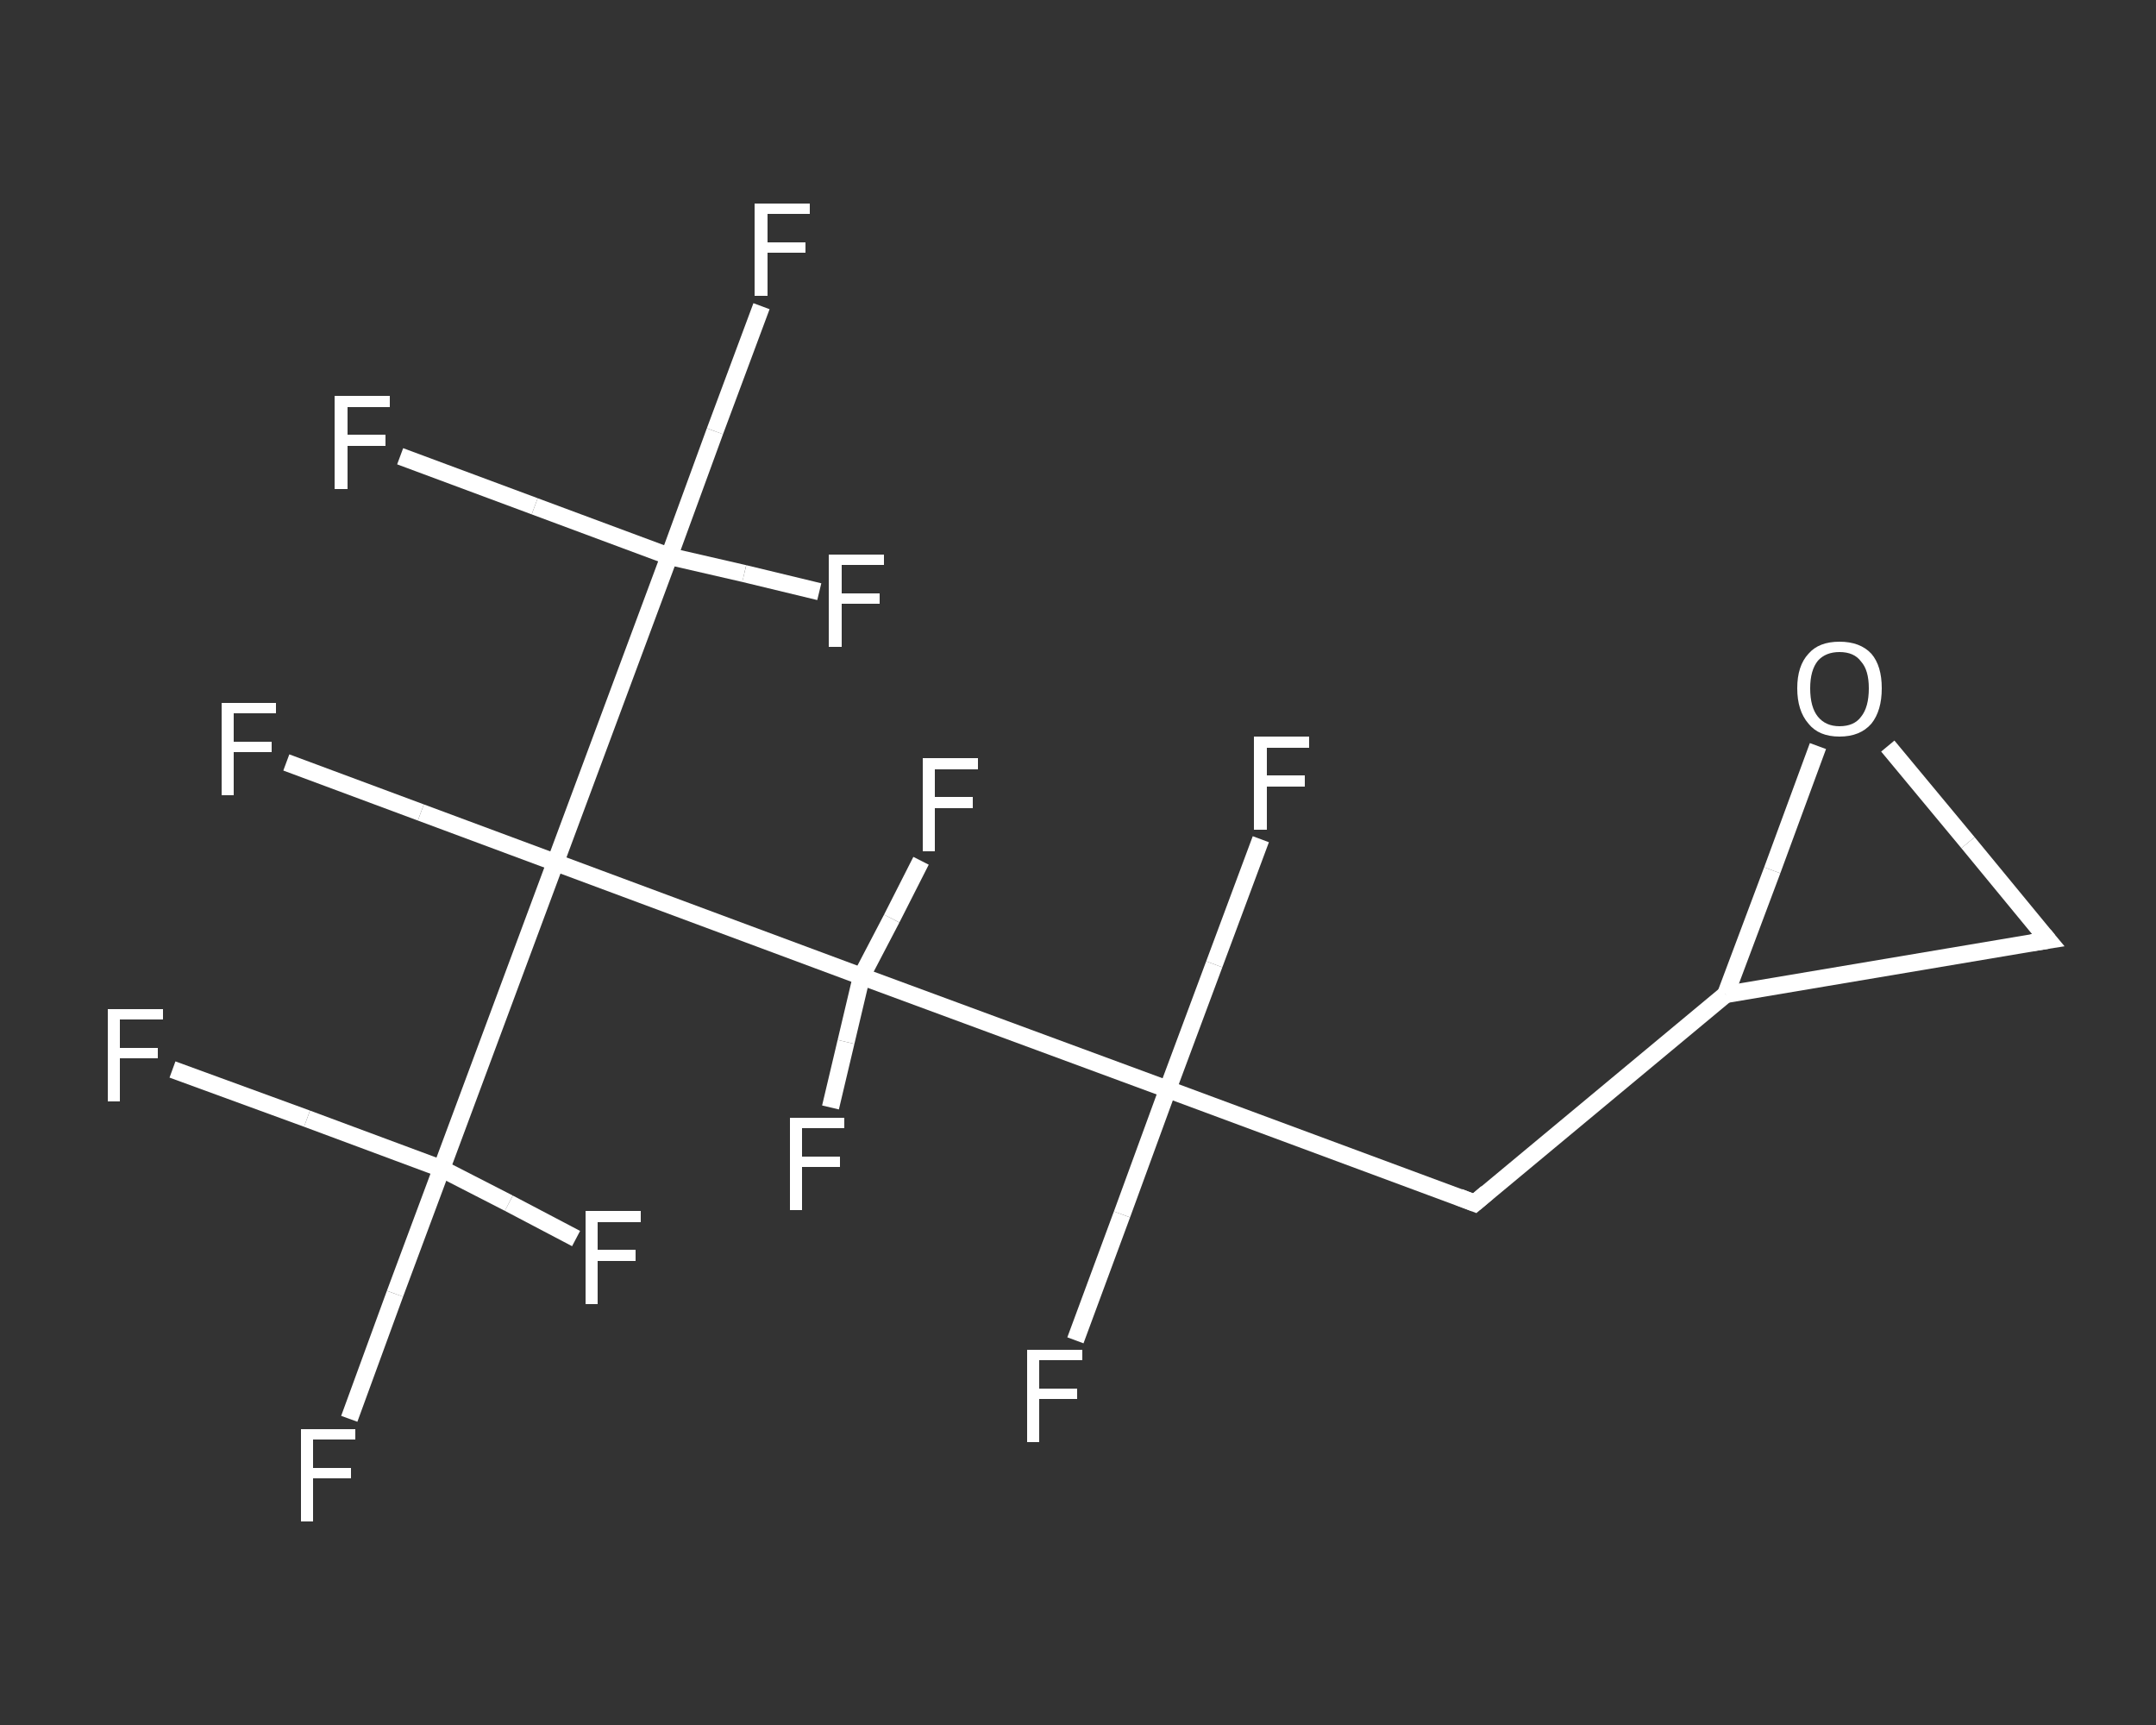 <?xml version='1.0' encoding='iso-8859-1'?>
<svg version='1.1' baseProfile='full'
              xmlns='http://www.w3.org/2000/svg'
                      xmlns:rdkit='http://www.rdkit.org/xml'
                      xmlns:xlink='http://www.w3.org/1999/xlink'
                  xml:space='preserve'
width='250px' height='200px' viewBox='0 0 250 200'>
<rect x="0" y="0" width="250" height="200" fill="#333333" stroke="none"/>
<!-- END OF HEADER -->
<rect style='opacity:1.0;fill:transparent;stroke:none' width='250.0' height='200.0' x='0.0' y='0.0'> </rect>
<path class='bond-0 atom-0 atom-1' d='M 88.3,35.5 L 82.9,50.0' style='fill:none;fill-rule:evenodd;stroke:#FFFFFF;stroke-width:2.0px;stroke-linecap:butt;stroke-linejoin:miter;stroke-opacity:1' />
<path class='bond-0 atom-0 atom-1' d='M 82.9,50.0 L 77.6,64.5' style='fill:none;fill-rule:evenodd;stroke:#FFFFFF;stroke-width:2.0px;stroke-linecap:butt;stroke-linejoin:miter;stroke-opacity:1' />
<path class='bond-1 atom-1 atom-2' d='M 77.6,64.5 L 62.0,58.7' style='fill:none;fill-rule:evenodd;stroke:#FFFFFF;stroke-width:2.0px;stroke-linecap:butt;stroke-linejoin:miter;stroke-opacity:1' />
<path class='bond-1 atom-1 atom-2' d='M 62.0,58.7 L 46.4,52.9' style='fill:none;fill-rule:evenodd;stroke:#FFFFFF;stroke-width:2.0px;stroke-linecap:butt;stroke-linejoin:miter;stroke-opacity:1' />
<path class='bond-2 atom-1 atom-3' d='M 77.6,64.5 L 86.3,66.5' style='fill:none;fill-rule:evenodd;stroke:#FFFFFF;stroke-width:2.0px;stroke-linecap:butt;stroke-linejoin:miter;stroke-opacity:1' />
<path class='bond-2 atom-1 atom-3' d='M 86.3,66.5 L 95.0,68.6' style='fill:none;fill-rule:evenodd;stroke:#FFFFFF;stroke-width:2.0px;stroke-linecap:butt;stroke-linejoin:miter;stroke-opacity:1' />
<path class='bond-3 atom-1 atom-4' d='M 77.6,64.5 L 64.4,100.0' style='fill:none;fill-rule:evenodd;stroke:#FFFFFF;stroke-width:2.0px;stroke-linecap:butt;stroke-linejoin:miter;stroke-opacity:1' />
<path class='bond-4 atom-4 atom-5' d='M 64.4,100.0 L 48.8,94.2' style='fill:none;fill-rule:evenodd;stroke:#FFFFFF;stroke-width:2.0px;stroke-linecap:butt;stroke-linejoin:miter;stroke-opacity:1' />
<path class='bond-4 atom-4 atom-5' d='M 48.8,94.2 L 33.2,88.4' style='fill:none;fill-rule:evenodd;stroke:#FFFFFF;stroke-width:2.0px;stroke-linecap:butt;stroke-linejoin:miter;stroke-opacity:1' />
<path class='bond-5 atom-4 atom-6' d='M 64.4,100.0 L 51.2,135.5' style='fill:none;fill-rule:evenodd;stroke:#FFFFFF;stroke-width:2.0px;stroke-linecap:butt;stroke-linejoin:miter;stroke-opacity:1' />
<path class='bond-6 atom-6 atom-7' d='M 51.2,135.5 L 45.8,150.0' style='fill:none;fill-rule:evenodd;stroke:#FFFFFF;stroke-width:2.0px;stroke-linecap:butt;stroke-linejoin:miter;stroke-opacity:1' />
<path class='bond-6 atom-6 atom-7' d='M 45.8,150.0 L 40.5,164.5' style='fill:none;fill-rule:evenodd;stroke:#FFFFFF;stroke-width:2.0px;stroke-linecap:butt;stroke-linejoin:miter;stroke-opacity:1' />
<path class='bond-7 atom-6 atom-8' d='M 51.2,135.5 L 35.6,129.7' style='fill:none;fill-rule:evenodd;stroke:#FFFFFF;stroke-width:2.0px;stroke-linecap:butt;stroke-linejoin:miter;stroke-opacity:1' />
<path class='bond-7 atom-6 atom-8' d='M 35.6,129.7 L 20.0,124.0' style='fill:none;fill-rule:evenodd;stroke:#FFFFFF;stroke-width:2.0px;stroke-linecap:butt;stroke-linejoin:miter;stroke-opacity:1' />
<path class='bond-8 atom-6 atom-9' d='M 51.2,135.5 L 59.0,139.5' style='fill:none;fill-rule:evenodd;stroke:#FFFFFF;stroke-width:2.0px;stroke-linecap:butt;stroke-linejoin:miter;stroke-opacity:1' />
<path class='bond-8 atom-6 atom-9' d='M 59.0,139.5 L 66.8,143.6' style='fill:none;fill-rule:evenodd;stroke:#FFFFFF;stroke-width:2.0px;stroke-linecap:butt;stroke-linejoin:miter;stroke-opacity:1' />
<path class='bond-9 atom-4 atom-10' d='M 64.4,100.0 L 99.9,113.2' style='fill:none;fill-rule:evenodd;stroke:#FFFFFF;stroke-width:2.0px;stroke-linecap:butt;stroke-linejoin:miter;stroke-opacity:1' />
<path class='bond-10 atom-10 atom-11' d='M 99.9,113.2 L 98.1,120.8' style='fill:none;fill-rule:evenodd;stroke:#FFFFFF;stroke-width:2.0px;stroke-linecap:butt;stroke-linejoin:miter;stroke-opacity:1' />
<path class='bond-10 atom-10 atom-11' d='M 98.1,120.8 L 96.3,128.4' style='fill:none;fill-rule:evenodd;stroke:#FFFFFF;stroke-width:2.0px;stroke-linecap:butt;stroke-linejoin:miter;stroke-opacity:1' />
<path class='bond-11 atom-10 atom-12' d='M 99.9,113.2 L 103.4,106.5' style='fill:none;fill-rule:evenodd;stroke:#FFFFFF;stroke-width:2.0px;stroke-linecap:butt;stroke-linejoin:miter;stroke-opacity:1' />
<path class='bond-11 atom-10 atom-12' d='M 103.4,106.5 L 106.8,99.8' style='fill:none;fill-rule:evenodd;stroke:#FFFFFF;stroke-width:2.0px;stroke-linecap:butt;stroke-linejoin:miter;stroke-opacity:1' />
<path class='bond-12 atom-10 atom-13' d='M 99.9,113.2 L 135.4,126.3' style='fill:none;fill-rule:evenodd;stroke:#FFFFFF;stroke-width:2.0px;stroke-linecap:butt;stroke-linejoin:miter;stroke-opacity:1' />
<path class='bond-13 atom-13 atom-14' d='M 135.4,126.3 L 130.1,140.8' style='fill:none;fill-rule:evenodd;stroke:#FFFFFF;stroke-width:2.0px;stroke-linecap:butt;stroke-linejoin:miter;stroke-opacity:1' />
<path class='bond-13 atom-13 atom-14' d='M 130.1,140.8 L 124.7,155.4' style='fill:none;fill-rule:evenodd;stroke:#FFFFFF;stroke-width:2.0px;stroke-linecap:butt;stroke-linejoin:miter;stroke-opacity:1' />
<path class='bond-14 atom-13 atom-15' d='M 135.4,126.3 L 140.8,111.8' style='fill:none;fill-rule:evenodd;stroke:#FFFFFF;stroke-width:2.0px;stroke-linecap:butt;stroke-linejoin:miter;stroke-opacity:1' />
<path class='bond-14 atom-13 atom-15' d='M 140.8,111.8 L 146.2,97.3' style='fill:none;fill-rule:evenodd;stroke:#FFFFFF;stroke-width:2.0px;stroke-linecap:butt;stroke-linejoin:miter;stroke-opacity:1' />
<path class='bond-15 atom-13 atom-16' d='M 135.4,126.3 L 171.0,139.5' style='fill:none;fill-rule:evenodd;stroke:#FFFFFF;stroke-width:2.0px;stroke-linecap:butt;stroke-linejoin:miter;stroke-opacity:1' />
<path class='bond-16 atom-16 atom-17' d='M 171.0,139.5 L 200.1,115.3' style='fill:none;fill-rule:evenodd;stroke:#FFFFFF;stroke-width:2.0px;stroke-linecap:butt;stroke-linejoin:miter;stroke-opacity:1' />
<path class='bond-17 atom-17 atom-18' d='M 200.1,115.3 L 237.5,109.0' style='fill:none;fill-rule:evenodd;stroke:#FFFFFF;stroke-width:2.0px;stroke-linecap:butt;stroke-linejoin:miter;stroke-opacity:1' />
<path class='bond-18 atom-18 atom-19' d='M 237.5,109.0 L 228.2,97.7' style='fill:none;fill-rule:evenodd;stroke:#FFFFFF;stroke-width:2.0px;stroke-linecap:butt;stroke-linejoin:miter;stroke-opacity:1' />
<path class='bond-18 atom-18 atom-19' d='M 228.2,97.7 L 218.9,86.5' style='fill:none;fill-rule:evenodd;stroke:#FFFFFF;stroke-width:2.0px;stroke-linecap:butt;stroke-linejoin:miter;stroke-opacity:1' />
<path class='bond-19 atom-19 atom-17' d='M 210.8,86.5 L 205.5,100.9' style='fill:none;fill-rule:evenodd;stroke:#FFFFFF;stroke-width:2.0px;stroke-linecap:butt;stroke-linejoin:miter;stroke-opacity:1' />
<path class='bond-19 atom-19 atom-17' d='M 205.5,100.9 L 200.1,115.3' style='fill:none;fill-rule:evenodd;stroke:#FFFFFF;stroke-width:2.0px;stroke-linecap:butt;stroke-linejoin:miter;stroke-opacity:1' />
<path d='M 169.2,138.8 L 171.0,139.5 L 172.4,138.3' style='fill:none;stroke:#FFFFFF;stroke-width:2.0px;stroke-linecap:butt;stroke-linejoin:miter;stroke-opacity:1;' />
<path d='M 235.6,109.3 L 237.5,109.0 L 237.0,108.4' style='fill:none;stroke:#FFFFFF;stroke-width:2.0px;stroke-linecap:butt;stroke-linejoin:miter;stroke-opacity:1;' />
<path class='atom-0' d='M 87.5 23.6
L 93.9 23.6
L 93.9 24.8
L 89.0 24.8
L 89.0 28.1
L 93.4 28.1
L 93.4 29.3
L 89.0 29.3
L 89.0 34.3
L 87.5 34.3
L 87.5 23.6
' fill='#FFFFFF'/>
<path class='atom-2' d='M 38.8 45.9
L 45.2 45.9
L 45.2 47.2
L 40.3 47.2
L 40.3 50.4
L 44.7 50.4
L 44.7 51.7
L 40.3 51.7
L 40.3 56.7
L 38.8 56.7
L 38.8 45.9
' fill='#FFFFFF'/>
<path class='atom-3' d='M 96.1 64.3
L 102.5 64.3
L 102.5 65.5
L 97.6 65.5
L 97.6 68.8
L 102.0 68.8
L 102.0 70.0
L 97.6 70.0
L 97.6 75.0
L 96.1 75.0
L 96.1 64.3
' fill='#FFFFFF'/>
<path class='atom-5' d='M 25.7 81.5
L 32.0 81.5
L 32.0 82.7
L 27.1 82.7
L 27.1 86.0
L 31.5 86.0
L 31.5 87.2
L 27.1 87.2
L 27.1 92.2
L 25.7 92.2
L 25.7 81.5
' fill='#FFFFFF'/>
<path class='atom-7' d='M 34.9 165.7
L 41.2 165.7
L 41.2 166.9
L 36.3 166.9
L 36.3 170.2
L 40.7 170.2
L 40.7 171.4
L 36.3 171.4
L 36.3 176.4
L 34.9 176.4
L 34.9 165.7
' fill='#FFFFFF'/>
<path class='atom-8' d='M 12.5 117.0
L 18.9 117.0
L 18.9 118.2
L 13.9 118.2
L 13.9 121.5
L 18.3 121.5
L 18.3 122.7
L 13.9 122.7
L 13.9 127.7
L 12.5 127.7
L 12.5 117.0
' fill='#FFFFFF'/>
<path class='atom-9' d='M 67.9 140.4
L 74.3 140.4
L 74.3 141.7
L 69.3 141.7
L 69.3 144.9
L 73.7 144.9
L 73.7 146.2
L 69.3 146.2
L 69.3 151.2
L 67.9 151.2
L 67.9 140.4
' fill='#FFFFFF'/>
<path class='atom-11' d='M 91.6 129.6
L 97.9 129.6
L 97.9 130.8
L 93.0 130.8
L 93.0 134.1
L 97.4 134.1
L 97.4 135.3
L 93.0 135.3
L 93.0 140.3
L 91.6 140.3
L 91.6 129.6
' fill='#FFFFFF'/>
<path class='atom-12' d='M 107.0 87.9
L 113.4 87.9
L 113.4 89.2
L 108.4 89.2
L 108.4 92.4
L 112.8 92.4
L 112.8 93.7
L 108.4 93.7
L 108.4 98.7
L 107.0 98.7
L 107.0 87.9
' fill='#FFFFFF'/>
<path class='atom-14' d='M 119.1 156.5
L 125.5 156.5
L 125.5 157.7
L 120.5 157.7
L 120.5 161.0
L 124.9 161.0
L 124.9 162.2
L 120.5 162.2
L 120.5 167.2
L 119.1 167.2
L 119.1 156.5
' fill='#FFFFFF'/>
<path class='atom-15' d='M 145.4 85.4
L 151.8 85.4
L 151.8 86.7
L 146.9 86.7
L 146.9 89.9
L 151.3 89.9
L 151.3 91.2
L 146.9 91.2
L 146.9 96.2
L 145.4 96.2
L 145.4 85.4
' fill='#FFFFFF'/>
<path class='atom-19' d='M 208.4 79.8
Q 208.4 77.2, 209.7 75.8
Q 210.9 74.4, 213.3 74.4
Q 215.7 74.4, 217.0 75.8
Q 218.2 77.2, 218.2 79.8
Q 218.2 82.4, 217.0 83.9
Q 215.7 85.4, 213.3 85.4
Q 210.9 85.4, 209.7 83.9
Q 208.4 82.4, 208.4 79.8
M 213.3 84.2
Q 215.0 84.2, 215.8 83.1
Q 216.7 82.0, 216.7 79.8
Q 216.7 77.7, 215.8 76.7
Q 215.0 75.6, 213.3 75.6
Q 211.7 75.6, 210.8 76.6
Q 209.9 77.7, 209.9 79.8
Q 209.9 82.0, 210.8 83.1
Q 211.7 84.2, 213.3 84.2
' fill='#FFFFFF'/>
</svg>
